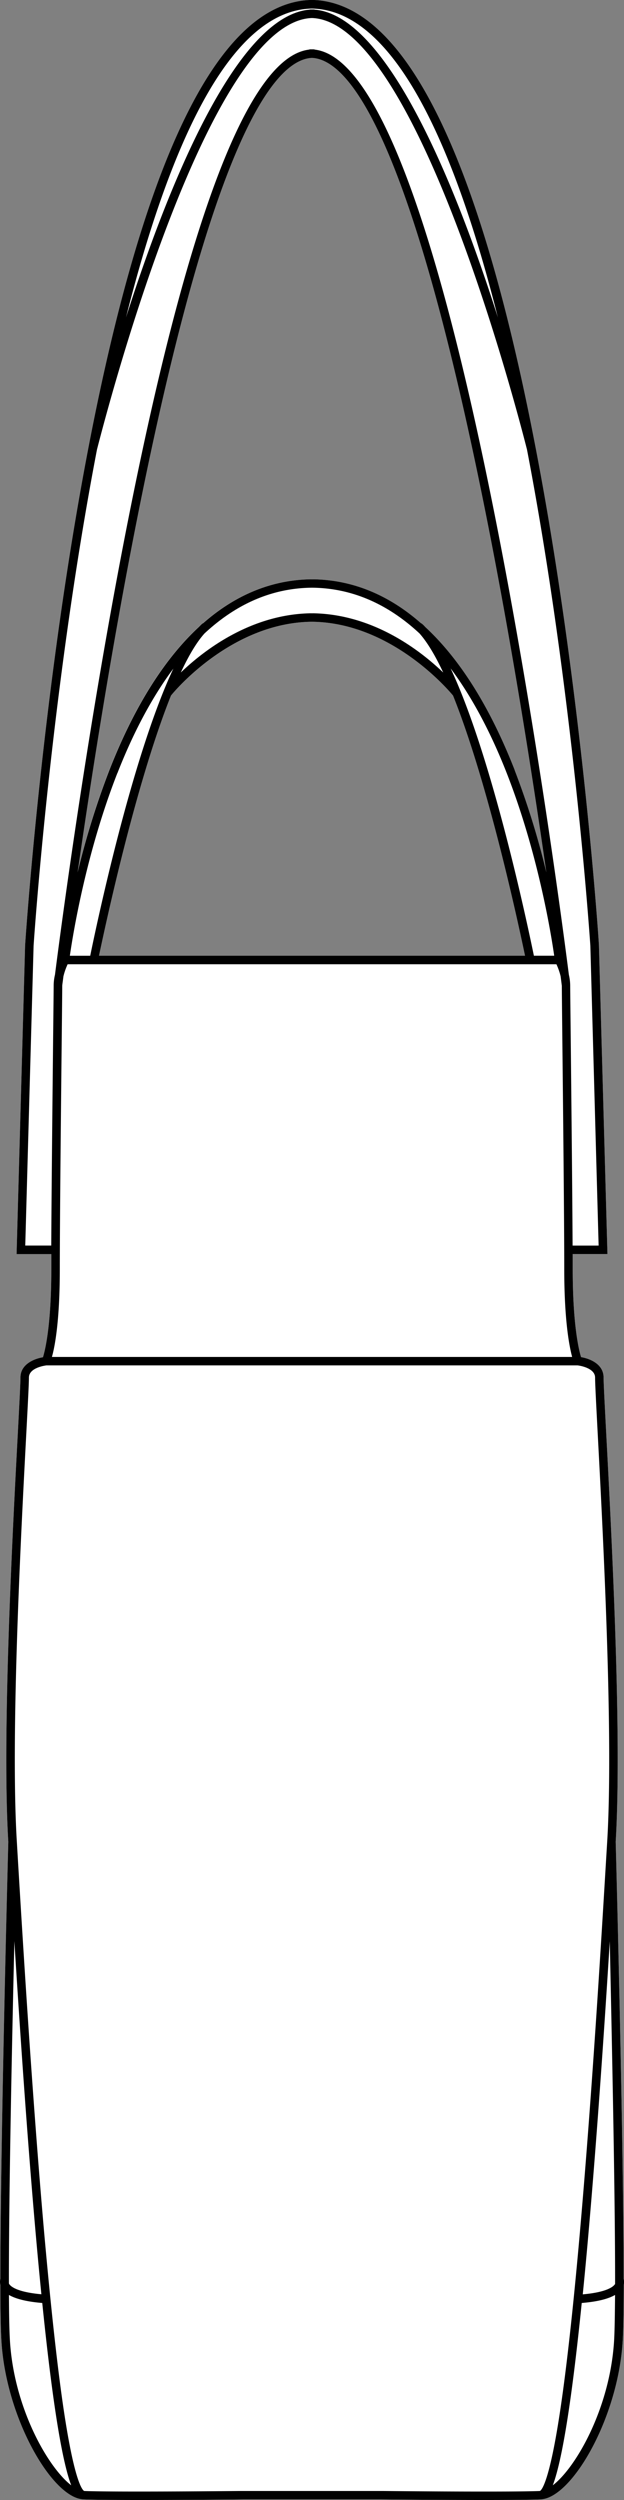 <svg xmlns="http://www.w3.org/2000/svg" viewBox="0 0 208.04 832.69"><rect x="0" y="0" width="208.04" height="832.69" fill="#808080" stroke="none"/><defs><style>.cls-1{fill:#fff;}</style></defs><g id="Layer_2" data-name="Layer 2"><g id="Layer_1-2" data-name="Layer 1"><path class="cls-1" d="M207.91,759c0-46.53-2.58-143.31-2.64-145.61,2.15-35.69-1.45-103.68-3.18-136.37-.5-9.51-.86-16.38-.86-18.21,0-4.37-4.35-6.26-7.51-6.8-.72-2.35-2.78-10.68-2.78-29.35,0-1.5,0-3.17,0-5h11.58l-2.84-102.88c0-.79-5.23-79.36-19.46-156.91C161.25,54.52,135.88,1.43,104.8,0a1.53,1.53,0,0,0-.3,0h-1a1.53,1.53,0,0,0-.3,0C72.16,1.43,46.79,54.52,27.83,157.91,13.61,235.46,8.42,314,8.37,314.87L5.53,417.7H17.11c0,1.83,0,3.5,0,5,0,18.68-2.06,27-2.78,29.35-3.15.54-7.53,2.43-7.51,6.8,0,1.83-.36,8.7-.86,18.21C4.22,509.75.62,577.74,2.77,613.43,2.71,615.73.14,712.51.13,759a3.86,3.86,0,0,0,0,2c0,7.89.1,14.19.31,18.08,1.33,25.69,16.45,52,26.79,53.32a3.17,3.17,0,0,0,.66.06c3.72.15,10.89.2,18.79.2,15.63,0,34.12-.19,34.39-.2H127c.45,0,18.83.2,34.4.2,7.89,0,15.06-.05,18.78-.2a3.11,3.11,0,0,0,.66-.06c10.34-1.32,25.46-27.63,26.8-53.32.2-3.89.29-10.19.31-18.08A3.84,3.84,0,0,0,207.91,759ZM104,19.28c13,.66,33.46,28.27,58.4,154,8.64,43.51,15.45,87.35,19.75,117.26a270.53,270.53,0,0,0-10.6-34.05c-8.2-20.95-18.24-36.93-29.78-47.63-.34-.37-.67-.72-1-1a1.41,1.41,0,0,0-.49-.31c-10.66-9.37-22.58-14.31-35.5-14.61a1.36,1.36,0,0,0-.29,0h-1a1.36,1.36,0,0,0-.29,0c-12.92.3-24.83,5.24-35.5,14.61a1.41,1.41,0,0,0-.49.31c-.34.32-.67.67-1,1-11.54,10.7-21.58,26.68-29.78,47.63a270.53,270.53,0,0,0-10.6,34.05C30.17,260.64,37,216.8,45.62,173.29,70.56,47.55,91.07,19.94,104,19.28ZM57,231.67c1.54-1.87,20.56-24.32,47.06-24.59,26.46.27,45.51,22.71,47.06,24.59,11.92,29.75,22,77.14,24,86.65H33C34.92,308.81,45,261.43,57,231.67Z"/><path d="M207.91,759c0-46.53-2.58-143.31-2.64-145.61,2.15-35.69-1.45-103.68-3.18-136.37-.5-9.51-.86-16.38-.86-18.21,0-4.37-4.35-6.26-7.51-6.8-.72-2.35-2.78-10.68-2.78-29.35,0-1.5,0-3.17,0-5h11.58l-2.84-102.88c0-.79-5.23-79.36-19.46-156.91C161.25,54.52,135.88,1.43,104.8,0a1.53,1.53,0,0,0-.3,0h-1a1.53,1.53,0,0,0-.3,0C72.16,1.43,46.79,54.52,27.83,157.91,13.61,235.46,8.42,314,8.37,314.87L5.53,417.7H17.11c0,1.83,0,3.5,0,5,0,18.68-2.06,27-2.78,29.35-3.15.54-7.53,2.43-7.51,6.8,0,1.83-.36,8.7-.86,18.21C4.22,509.75.62,577.74,2.77,613.43,2.71,615.73.14,712.51.13,759a3.86,3.86,0,0,0,0,2c0,7.89.1,14.19.31,18.08,1.33,25.69,16.45,52,26.79,53.32a3.17,3.17,0,0,0,.66.06c3.72.15,10.89.2,18.79.2,15.63,0,34.12-.19,34.39-.2H127c.45,0,18.83.2,34.4.2,7.89,0,15.06-.05,18.78-.2a3.11,3.11,0,0,0,.66-.06c10.34-1.32,25.46-27.63,26.8-53.32.2-3.89.29-10.19.31-18.08A3.84,3.84,0,0,0,207.91,759ZM104,2.85c27.67.53,47.77,46.44,62,102.9C152.44,63.19,129.53,5.38,105,3.22a1.63,1.63,0,0,0-.45-.07l-.48,0-.48,0a1.63,1.63,0,0,0-.45.07C78.52,5.38,55.61,63.18,42,105.74,56.26,49.28,76.35,3.38,104,2.85Zm-95.58,412L11.2,315c.1-1.61,5.72-85.06,21.13-165.26C36,135.42,69.49,7.19,104,6c34.55,1.18,68.09,129.51,71.7,143.75,15.4,80.18,21,163.6,21.12,165.19l2.76,99.92h-8.68c-.09-18.61-.42-49.49-.62-69-.1-9.52-.18-16.4-.18-17.64a16,16,0,0,0-.44-3.56c-2-15.79-11.05-84.22-24.47-151.9C145.13,71.55,124.89,19,105,16.53a1.35,1.35,0,0,0-.53-.1l-.48,0-.48,0a1.27,1.27,0,0,0-.52.1c-19.87,2.5-40.11,55-60.19,156.22-13.42,67.68-22.46,136.11-24.47,151.9a16,16,0,0,0-.44,3.56c0,1.24-.07,8.12-.18,17.64-.2,19.53-.53,50.41-.62,69ZM104,207.08c26.46.27,45.51,22.71,47.06,24.59,11.92,29.75,22,77.14,24,86.65H33c2-9.51,12.08-56.89,24-86.65C58.5,229.8,77.52,207.35,104,207.08ZM60.27,224c2.59-5.54,5.24-10.05,7.89-13,9.74-9.07,21.59-15.13,35.86-15.26,14.28.13,26.12,6.19,35.87,15.26,2.64,3,5.29,7.47,7.88,13-7.8-7.48-23.18-19.25-43-19.73a1,1,0,0,0-.3,0l-.48,0-.48,0a1,1,0,0,0-.3,0C83.45,204.75,68.07,216.52,60.27,224Zm90-1.34c8,10.71,14.12,23.23,18.67,34.83,10.53,26.88,14.87,54.08,15.83,60.83H178C176.11,309.15,164.2,252.25,150.25,222.66Zm21.32,33.84c-8.2-20.95-18.24-36.93-29.78-47.63-.34-.37-.67-.72-1-1a1.41,1.41,0,0,0-.49-.31c-10.66-9.37-22.58-14.31-35.5-14.61a1.36,1.36,0,0,0-.29,0h-1a1.36,1.36,0,0,0-.29,0c-12.92.3-24.83,5.24-35.5,14.61a1.41,1.41,0,0,0-.49.31c-.34.32-.67.67-1,1-11.54,10.7-21.58,26.68-29.78,47.63a270.53,270.53,0,0,0-10.6,34.05C30.17,260.64,37,216.8,45.62,173.29,70.56,47.55,91.07,19.94,104,19.28c13,.66,33.46,28.27,58.4,154,8.64,43.51,15.45,87.35,19.75,117.26A270.53,270.53,0,0,0,171.57,256.5Zm-132.44,1c4.54-11.6,10.66-24.12,18.66-34.83-13.95,29.59-25.86,86.49-27.73,95.66H23.29C24.26,311.57,28.6,284.37,39.13,257.49Zm146.36,63.66a21.92,21.92,0,0,1,1.4,4c.23,1.78.36,2.87.4,3.17,0,1.43.07,8.23.17,17.58.24,22.61.64,60.47.64,76.82,0,17.08,1.68,25.71,2.63,29.22H17.31c1-3.51,2.63-12.14,2.63-29.22,0-16.35.4-54.21.64-76.82.1-9.35.17-16.15.17-17.58,0-.3.18-1.39.4-3.17a21.92,21.92,0,0,1,1.4-4ZM4.79,646.52c1.77,28.29,4.25,65.32,7.27,99.21.59,6.64,1.17,12.76,1.74,18.41-8.09-.73-10.19-2.58-10.72-3.39a1.06,1.06,0,0,1-.11-.21C2.93,731.22,4,680.11,4.79,646.52ZM3.28,779c-.18-3.31-.27-8.35-.3-14.64q3.53,2.05,11.11,2.68c3.9,38.24,7.15,54.12,9.65,60.73C15.79,821.61,4.45,801.5,3.28,779ZM180,829.66c-10,.39-45.41.07-52,0H80c-6.56.06-41.92.38-51.92,0h0c-.5-.21-3.12-2.48-6.72-26.24C19.2,789.13,17,769,14.73,743.68c-4-45.52-7.08-96.4-8.73-123.74l-.39-6.61C3.45,577.82,7.05,509.87,8.78,477.21c.52-9.91.87-16.46.86-18.37,0-3.29,5.27-4,5.82-4.08H192.58c.53.06,5.83.81,5.82,4.08,0,1.91.34,8.46.86,18.37,1.73,32.66,5.33,100.61,3.18,136.12l-.4,6.59c-1.64,27.33-4.7,78.21-8.72,123.74-2.24,25.35-4.47,45.46-6.64,59.76C183.08,827.24,180.45,829.47,180,829.66ZM204.77,779c-1.18,22.53-12.52,42.64-20.47,48.77,2.5-6.61,5.76-22.49,9.65-60.73q7.58-.62,11.11-2.68C205,770.62,204.94,775.66,204.77,779Zm.3-18.42,0,.12c-.49.82-2.51,2.73-10.78,3.47.57-5.66,1.15-11.79,1.74-18.43,3-33.88,5.51-70.91,7.27-99.19C204,680.12,205.11,731.23,205.07,760.55Z"/></g></g></svg>